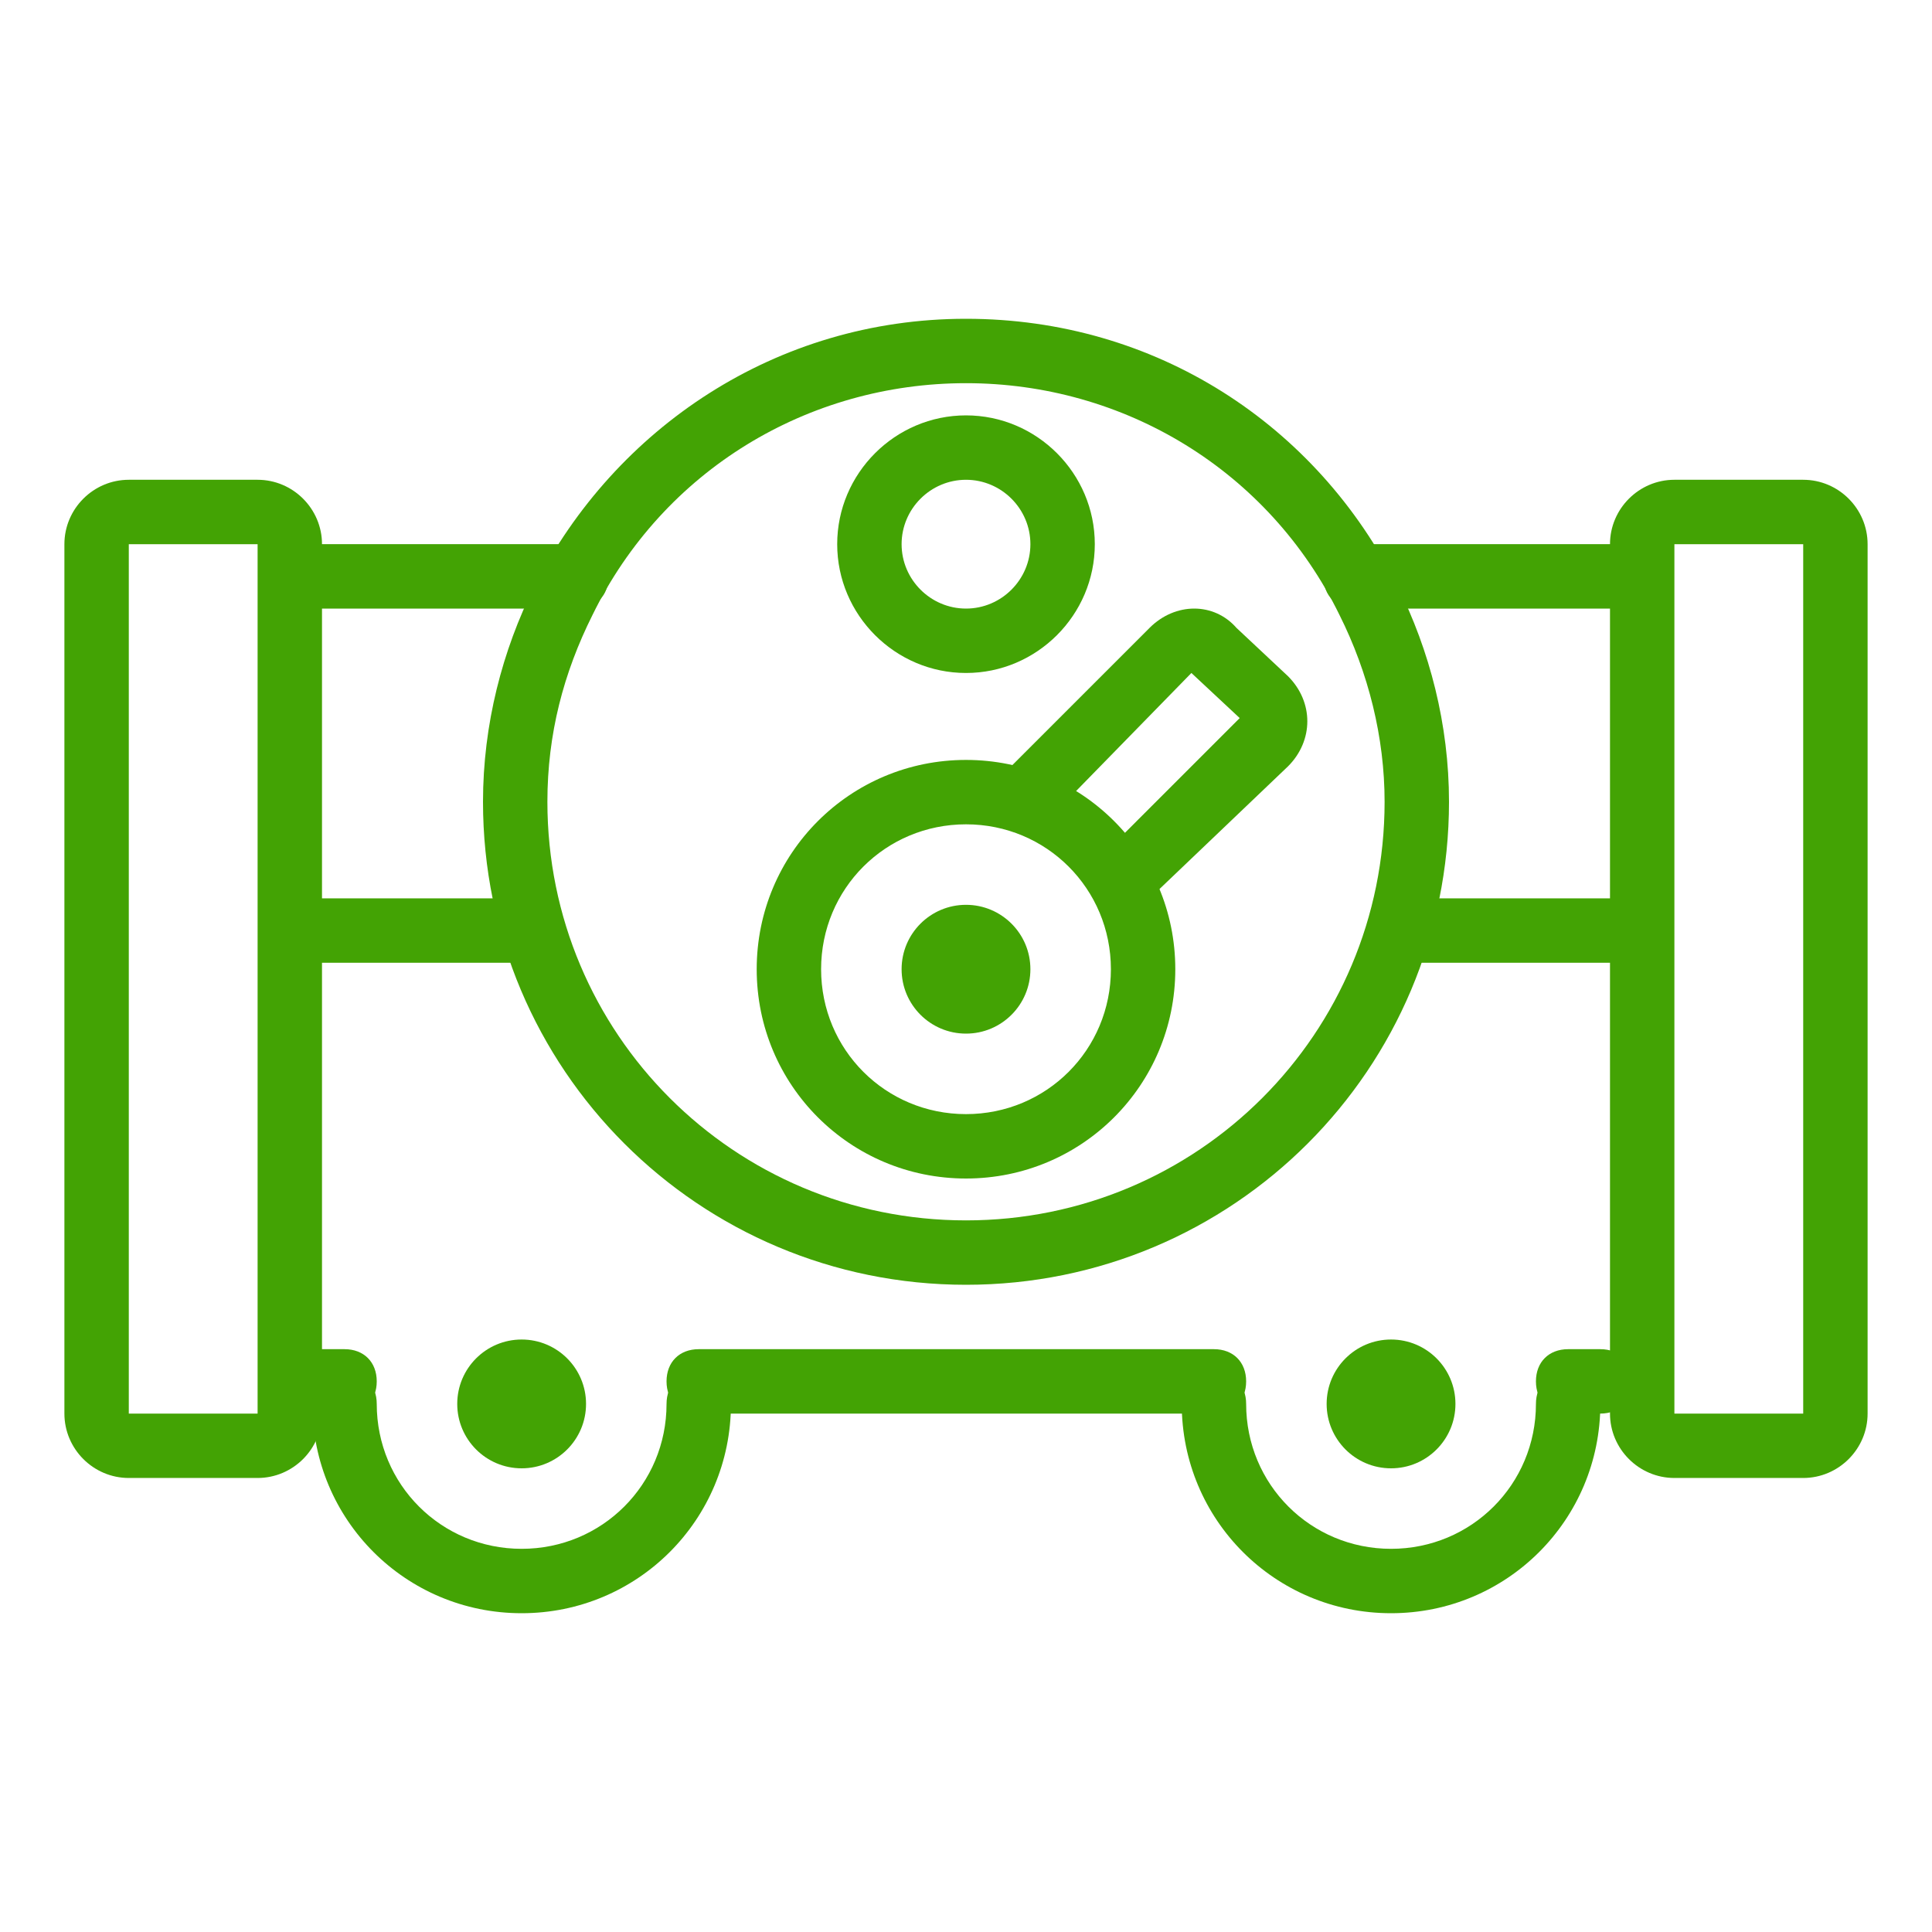 <?xml version="1.0" encoding="UTF-8"?> <!-- Generator: Adobe Illustrator 24.3.0, SVG Export Plug-In . SVG Version: 6.00 Build 0) --> <svg xmlns="http://www.w3.org/2000/svg" xmlns:xlink="http://www.w3.org/1999/xlink" id="Слой_1" x="0px" y="0px" viewBox="0 0 60 60" style="enable-background:new 0 0 60 60;" xml:space="preserve"> <style type="text/css"> .st0{fill:#43A304;} </style> <g> <g> <g> <g> <path class="st0" d="M37.7,43.9h-16c-0.6,0-1-0.4-1-1s0.4-1,1-1h16c0.6,0,1,0.4,1,1S38.3,43.9,37.7,43.9z"></path> </g> </g> <g> <g> <path class="st0" d="M50.7,18.9h-8.6c-0.6,0-1-0.4-1-1s0.4-1,1-1h8.6c0.6,0,1,0.4,1,1S51.3,18.9,50.7,18.9z"></path> </g> </g> <g> <g> <path class="st0" d="M17.9,18.9H9.7c-0.6,0-1-0.4-1-1s0.4-1,1-1h8.2c0.6,0,1,0.4,1,1S18.5,18.9,17.9,18.9z"></path> </g> </g> <g> <g> <path class="st0" d="M50.7,29.9h-6.6c-0.6,0-1-0.4-1-1s0.4-1,1-1h6.6c0.6,0,1,0.4,1,1S51.3,29.9,50.7,29.9z"></path> </g> </g> <g> <g> <path class="st0" d="M15.9,29.9H9.7c-0.6,0-1-0.4-1-1s0.4-1,1-1h6.2c0.6,0,1,0.4,1,1S16.5,29.9,15.9,29.9z"></path> </g> </g> <g> <g> <path class="st0" d="M8,16.9v27H4v-27H8 M8,14.9H4c-1.1,0-2,0.9-2,2v27c0,1.1,0.9,2,2,2h4c1.1,0,2-0.9,2-2v-27 C10,15.8,9.1,14.9,8,14.9L8,14.9z"></path> </g> </g> <g> <g> <path class="st0" d="M56,16.9v27h-4v-27H56 M56,14.9h-4c-1.1,0-2,0.9-2,2v27c0,1.1,0.9,2,2,2h4c1.1,0,2-0.9,2-2v-27 C58,15.8,57.1,14.9,56,14.9L56,14.9z"></path> </g> </g> <g> <g> <path class="st0" d="M30,11.9c4.9,0,9.4,2.7,11.6,7.2c0.9,1.8,1.4,3.8,1.4,5.8c0,7.2-5.8,13-13,13s-13-5.8-13-13 c0-2.1,0.5-4,1.4-5.8C20.6,14.6,25.1,11.9,30,11.9 M30,9.9c-5.9,0-10.9,3.4-13.4,8.3c-1,2-1.6,4.3-1.6,6.7c0,8.3,6.7,15,15,15 c8.3,0,15-6.7,15-15c0-2.4-0.6-4.7-1.6-6.7C40.9,13.2,35.9,9.9,30,9.9L30,9.9z"></path> </g> </g> <g> <g> <g> <path class="st0" d="M10.7,43.9h-1c-0.6,0-1-0.4-1-1s0.4-1,1-1h1c0.6,0,1,0.4,1,1S11.3,43.9,10.7,43.9z"></path> </g> </g> <g> <g> <path class="st0" d="M16.2,50.1c-3.6,0-6.5-2.9-6.5-6.5c0-0.6,0.4-1,1-1s1,0.4,1,1c0,2.5,2,4.5,4.5,4.5s4.5-2,4.5-4.5 c0-0.6,0.4-1,1-1s1,0.4,1,1C22.7,47.2,19.8,50.1,16.2,50.1z"></path> </g> </g> <g> <g> <circle class="st0" cx="16.2" cy="43.6" r="2"></circle> </g> </g> </g> <g> <g> <g> <path class="st0" d="M49.7,43.9h-1c-0.6,0-1-0.4-1-1s0.4-1,1-1h1c0.6,0,1,0.4,1,1S50.3,43.9,49.7,43.9z"></path> </g> </g> <g> <g> <path class="st0" d="M43.2,50.1c-3.6,0-6.5-2.9-6.5-6.5c0-0.6,0.4-1,1-1s1,0.4,1,1c0,2.5,2,4.5,4.5,4.5s4.5-2,4.5-4.5 c0-0.6,0.4-1,1-1s1,0.4,1,1C49.7,47.2,46.8,50.1,43.2,50.1z"></path> </g> </g> <g> <g> <circle class="st0" cx="43.2" cy="43.6" r="2"></circle> </g> </g> </g> </g> <g> <path class="st0" d="M30,20.9c-2.2,0-4-1.8-4-4s1.8-4,4-4s4,1.8,4,4S32.2,20.9,30,20.9z M30,14.9c-1.1,0-2,0.9-2,2s0.9,2,2,2 s2-0.9,2-2S31.1,14.9,30,14.9z"></path> </g> <g> <g> <g> <path class="st0" d="M30,36.6c-3.6,0-6.5-2.9-6.5-6.5s2.9-6.5,6.5-6.5s6.5,2.9,6.5,6.5S33.6,36.6,30,36.6z M30,25.6 c-2.5,0-4.5,2-4.5,4.5s2,4.5,4.5,4.5s4.5-2,4.5-4.5S32.5,25.6,30,25.6z"></path> </g> </g> <g> <g> <path class="st0" d="M34.9,28.3c-0.3,0-0.5-0.1-0.7-0.3c-0.4-0.4-0.4-1,0-1.4l4.3-4.3L37,20.9l-4.2,4.3c-0.4,0.4-1,0.4-1.4,0 s-0.4-1,0-1.4l4.3-4.3c0.8-0.8,2-0.8,2.7,0L40,21c0.4,0.4,0.6,0.9,0.6,1.4c0,0.5-0.2,1-0.6,1.4L35.6,28 C35.4,28.2,35.2,28.3,34.9,28.3z"></path> </g> </g> <g> <g> <circle class="st0" cx="30" cy="30.1" r="2"></circle> </g> </g> </g> </g> </svg> 